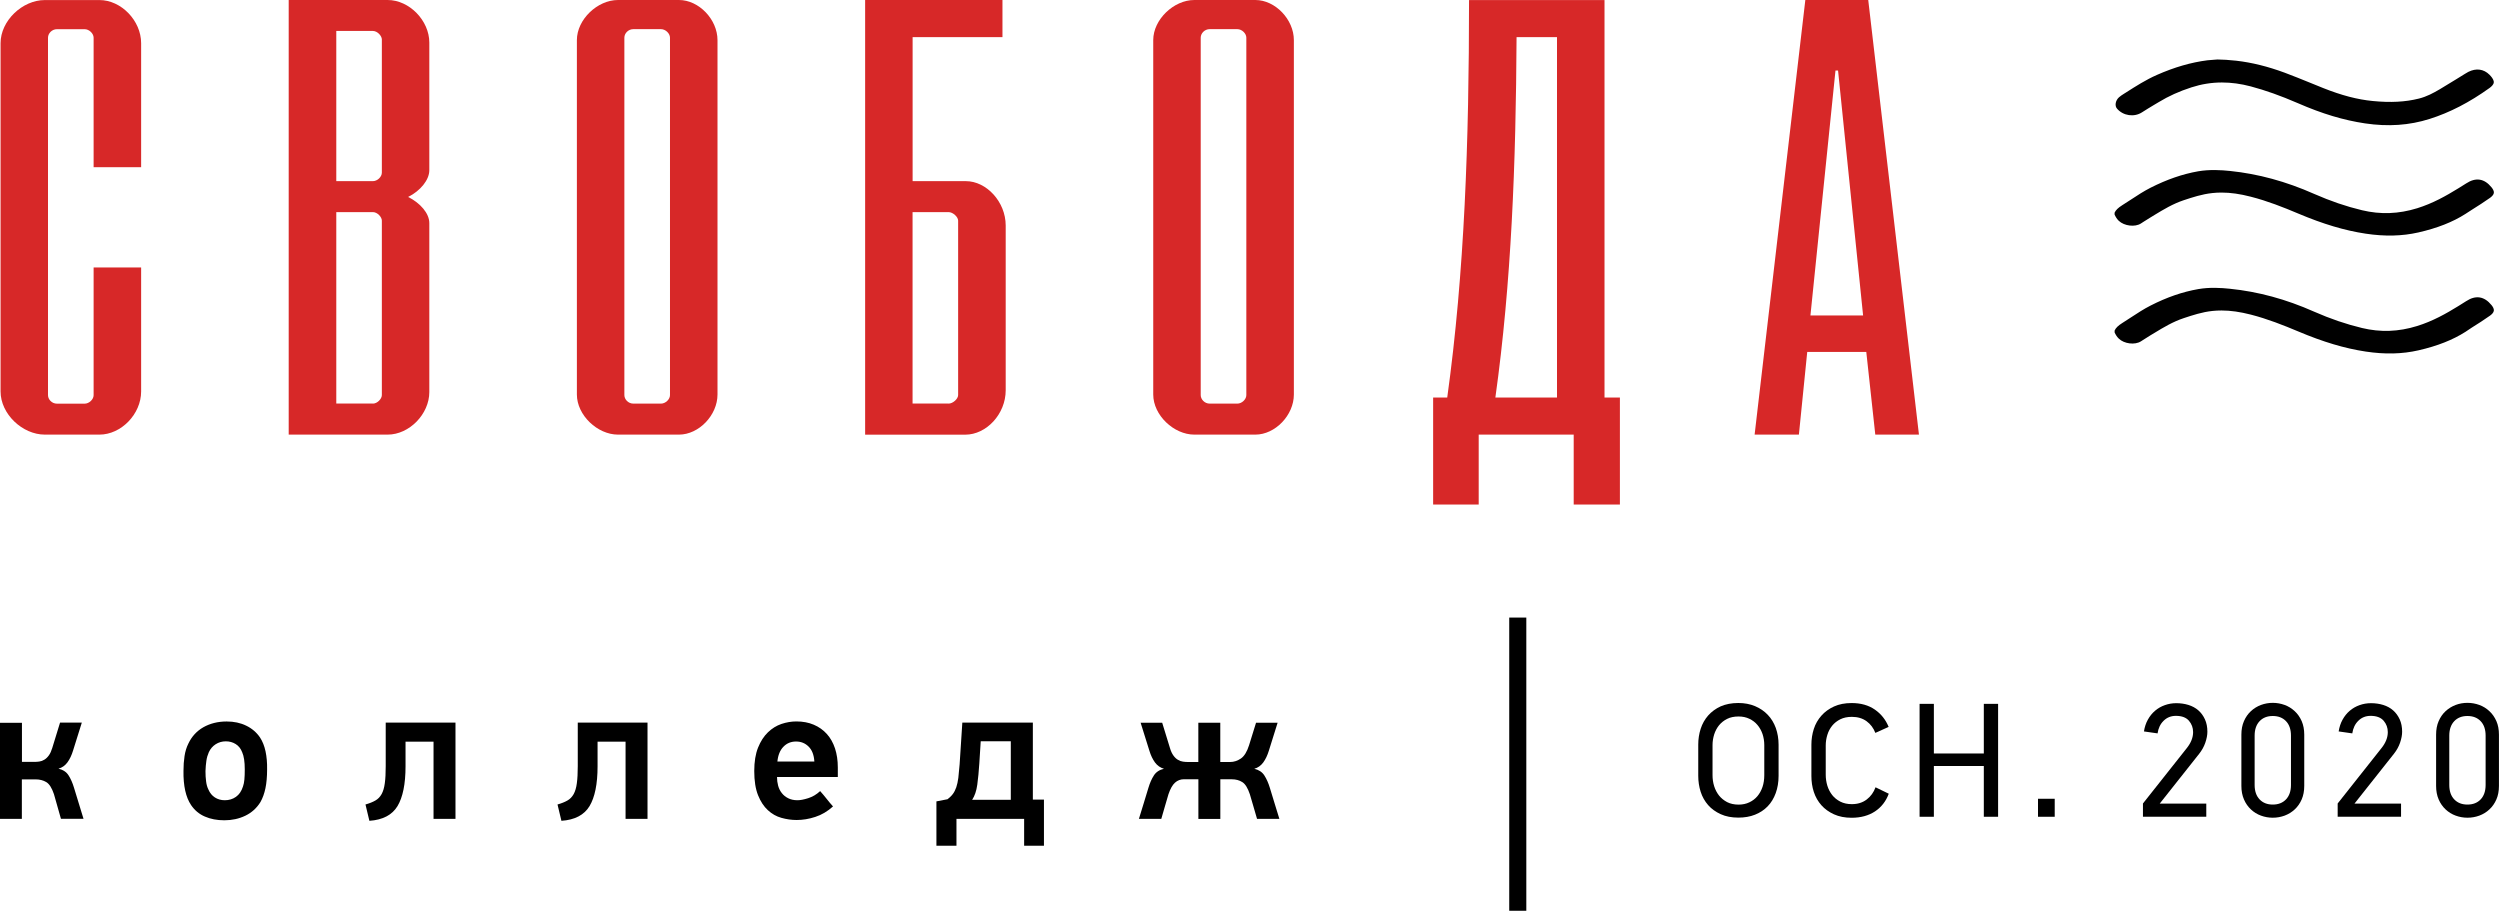 <?xml version="1.0" encoding="UTF-8"?> <svg xmlns="http://www.w3.org/2000/svg" width="150" height="55" viewBox="0 0 150 55" fill="none"> <g clip-path="url(#clip0)"> <path d="M0 49.131V43.369H1.317V45.714H2.063C2.166 45.714 2.266 45.706 2.366 45.691C2.469 45.677 2.566 45.64 2.663 45.58C2.76 45.523 2.849 45.437 2.931 45.323C3.014 45.211 3.08 45.06 3.137 44.874L3.603 43.357H4.909L4.383 45.037C4.297 45.317 4.186 45.551 4.046 45.743C3.906 45.931 3.729 46.06 3.509 46.12C3.78 46.183 3.983 46.317 4.114 46.523C4.246 46.729 4.354 46.977 4.44 47.263L5.011 49.129H3.657L3.237 47.649C3.111 47.274 2.957 47.034 2.777 46.926C2.594 46.817 2.383 46.763 2.14 46.763H1.311V49.131H0Z" fill="black"></path> <path d="M13.6 43.289C14.037 43.289 14.426 43.371 14.772 43.54C15.117 43.706 15.397 43.946 15.606 44.257C15.752 44.483 15.863 44.757 15.932 45.08C16 45.403 16.034 45.763 16.026 46.16C16.026 46.603 15.992 46.983 15.926 47.297C15.86 47.611 15.76 47.886 15.629 48.12C15.403 48.486 15.1 48.76 14.72 48.943C14.34 49.126 13.92 49.217 13.46 49.217C13.023 49.217 12.634 49.143 12.294 48.994C11.952 48.849 11.677 48.617 11.466 48.306C11.146 47.831 10.995 47.146 11.009 46.251C11.009 45.94 11.029 45.646 11.072 45.366C11.114 45.086 11.192 44.837 11.3 44.62C11.503 44.191 11.803 43.863 12.203 43.634C12.609 43.406 13.074 43.289 13.6 43.289ZM13.549 44.48C13.323 44.48 13.12 44.54 12.94 44.654C12.76 44.771 12.623 44.929 12.529 45.134C12.46 45.289 12.409 45.46 12.383 45.646C12.354 45.834 12.337 46.04 12.329 46.266C12.329 46.491 12.34 46.697 12.366 46.883C12.389 47.071 12.434 47.234 12.506 47.374C12.592 47.577 12.72 47.734 12.892 47.846C13.063 47.957 13.263 48.014 13.489 48.014C13.737 48.014 13.963 47.949 14.157 47.811C14.352 47.674 14.492 47.466 14.58 47.186C14.62 47.077 14.646 46.94 14.663 46.777C14.68 46.614 14.686 46.406 14.686 46.157C14.686 45.706 14.634 45.369 14.534 45.143C14.449 44.917 14.317 44.751 14.14 44.643C13.966 44.534 13.769 44.48 13.549 44.48Z" fill="black"></path> <path d="M24.332 44.503V45.983C24.332 47.04 24.169 47.837 23.849 48.369C23.526 48.9 22.963 49.194 22.163 49.249C22.123 49.086 22.086 48.923 22.046 48.76C22.006 48.597 21.966 48.434 21.929 48.269C22.172 48.2 22.369 48.12 22.523 48.031C22.68 47.943 22.803 47.814 22.897 47.646C22.989 47.48 23.054 47.26 23.089 46.991C23.126 46.723 23.143 46.383 23.143 45.971V43.357H27.329V49.131H26.012V44.5H24.332V44.503Z" fill="black"></path> <path d="M35.854 44.503V45.983C35.854 47.04 35.691 47.837 35.371 48.369C35.048 48.9 34.486 49.194 33.685 49.249C33.645 49.086 33.608 48.923 33.568 48.76C33.528 48.597 33.488 48.434 33.451 48.269C33.694 48.2 33.891 48.12 34.045 48.031C34.203 47.943 34.325 47.814 34.42 47.646C34.511 47.48 34.577 47.26 34.611 46.991C34.648 46.723 34.666 46.383 34.666 45.971V43.357H38.851V49.131H37.534V44.5H35.854V44.503Z" fill="black"></path> <path d="M46.621 46.626C46.621 46.806 46.644 46.977 46.689 47.146C46.735 47.314 46.809 47.46 46.912 47.589C47.012 47.717 47.141 47.82 47.298 47.897C47.452 47.974 47.635 48.014 47.846 48.014C48.015 48.014 48.232 47.974 48.492 47.891C48.752 47.809 48.992 47.669 49.209 47.466C49.349 47.623 49.478 47.777 49.595 47.926C49.712 48.077 49.841 48.231 49.981 48.386C49.655 48.68 49.301 48.891 48.918 49.014C48.538 49.14 48.163 49.2 47.798 49.2C47.495 49.2 47.192 49.157 46.886 49.071C46.581 48.986 46.312 48.834 46.072 48.611C45.829 48.389 45.635 48.091 45.483 47.714C45.332 47.337 45.255 46.854 45.255 46.263C45.255 45.703 45.332 45.234 45.483 44.857C45.635 44.48 45.832 44.174 46.075 43.94C46.318 43.706 46.586 43.54 46.886 43.437C47.186 43.337 47.483 43.286 47.781 43.286C48.169 43.286 48.518 43.351 48.826 43.483C49.135 43.614 49.395 43.8 49.609 44.037C49.824 44.274 49.986 44.563 50.101 44.906C50.212 45.249 50.269 45.629 50.269 46.049V46.62H46.621V46.626ZM47.764 44.491C47.461 44.491 47.206 44.594 47.004 44.806C46.801 45.014 46.681 45.311 46.644 45.691H48.861C48.838 45.294 48.721 44.997 48.515 44.794C48.309 44.591 48.061 44.491 47.764 44.491Z" fill="black"></path> <path d="M56.851 47.954C56.983 47.851 57.091 47.749 57.171 47.64C57.254 47.531 57.32 47.397 57.377 47.237C57.431 47.077 57.471 46.889 57.5 46.671C57.526 46.454 57.551 46.186 57.577 45.866L57.74 43.357H61.971V47.977H62.637V50.743H61.448V49.134H57.388V50.743H56.185V48.083L56.851 47.954ZM58.843 44.48L58.76 45.797C58.728 46.28 58.688 46.706 58.637 47.08C58.586 47.454 58.483 47.757 58.328 47.989H60.648V44.477H58.843V44.48Z" fill="black"></path> <path d="M71.043 46.754C70.834 46.754 70.651 46.823 70.5 46.96C70.348 47.097 70.217 47.329 70.108 47.654C70.037 47.903 69.965 48.151 69.891 48.394C69.817 48.637 69.745 48.886 69.677 49.134H68.334C68.428 48.823 68.523 48.514 68.62 48.206C68.717 47.9 68.811 47.586 68.905 47.269C68.991 46.98 69.1 46.734 69.231 46.529C69.363 46.323 69.565 46.189 69.837 46.126C69.62 46.063 69.44 45.937 69.3 45.749C69.16 45.557 69.048 45.323 68.963 45.043L68.437 43.363H69.731L70.197 44.88C70.251 45.066 70.32 45.214 70.403 45.329C70.485 45.443 70.574 45.529 70.671 45.586C70.768 45.646 70.868 45.683 70.974 45.697C71.077 45.714 71.183 45.72 71.283 45.72H71.9V43.363H73.217V45.72H73.811C74.037 45.72 74.248 45.649 74.454 45.511C74.657 45.371 74.82 45.106 74.943 44.717L75.363 43.363H76.657L76.131 45.043C76.045 45.323 75.934 45.557 75.794 45.749C75.654 45.937 75.477 46.066 75.257 46.126C75.528 46.189 75.731 46.323 75.863 46.529C75.994 46.734 76.105 46.983 76.191 47.269C76.285 47.589 76.38 47.9 76.477 48.206C76.574 48.514 76.668 48.823 76.763 49.134H75.423C75.354 48.886 75.28 48.637 75.208 48.394C75.134 48.149 75.063 47.903 74.991 47.654C74.865 47.28 74.717 47.037 74.537 46.926C74.357 46.811 74.148 46.757 73.908 46.757H73.22V49.137H71.903V46.757H71.043V46.754Z" fill="black"></path> <path d="M104.3 42.18C104.669 42.18 105.003 42.243 105.303 42.369C105.6 42.494 105.857 42.669 106.066 42.889C106.277 43.109 106.437 43.374 106.549 43.68C106.657 43.989 106.715 44.323 106.715 44.68V46.549C106.715 46.931 106.657 47.277 106.543 47.589C106.429 47.9 106.269 48.166 106.057 48.383C105.846 48.6 105.595 48.766 105.297 48.883C105.003 49 104.669 49.057 104.3 49.057C103.897 49.057 103.546 48.989 103.243 48.851C102.94 48.714 102.689 48.534 102.489 48.306C102.289 48.077 102.137 47.811 102.04 47.509C101.943 47.203 101.895 46.883 101.895 46.546V44.677C101.895 44.346 101.943 44.031 102.04 43.729C102.137 43.426 102.289 43.16 102.489 42.931C102.692 42.703 102.943 42.517 103.243 42.38C103.546 42.249 103.897 42.18 104.3 42.18ZM104.315 42.989C104.049 42.989 103.817 43.037 103.626 43.134C103.432 43.231 103.272 43.36 103.14 43.52C103.012 43.68 102.915 43.863 102.849 44.071C102.786 44.28 102.752 44.489 102.752 44.706V46.509C102.752 46.737 102.783 46.957 102.849 47.169C102.915 47.38 103.012 47.566 103.14 47.729C103.269 47.891 103.432 48.023 103.626 48.126C103.82 48.226 104.049 48.277 104.315 48.277C104.555 48.277 104.769 48.231 104.96 48.14C105.152 48.049 105.315 47.926 105.446 47.769C105.577 47.611 105.68 47.426 105.752 47.211C105.823 46.997 105.857 46.763 105.857 46.509V44.706C105.857 44.471 105.82 44.249 105.752 44.043C105.68 43.834 105.577 43.651 105.446 43.497C105.315 43.34 105.152 43.217 104.96 43.126C104.769 43.034 104.555 42.989 104.315 42.989Z" fill="black"></path> <path d="M113.326 47.623C113.158 48.077 112.881 48.431 112.498 48.686C112.115 48.937 111.646 49.066 111.098 49.066C110.695 49.066 110.344 48.997 110.041 48.86C109.741 48.723 109.486 48.543 109.284 48.314C109.081 48.086 108.929 47.82 108.829 47.517C108.729 47.214 108.684 46.891 108.684 46.554V44.686C108.684 44.354 108.732 44.04 108.829 43.737C108.926 43.434 109.081 43.169 109.284 42.94C109.486 42.711 109.741 42.526 110.041 42.389C110.344 42.251 110.695 42.183 111.098 42.183C111.649 42.183 112.112 42.314 112.489 42.574C112.864 42.834 113.141 43.18 113.318 43.614L112.521 43.974C112.409 43.683 112.235 43.449 111.995 43.274C111.755 43.1 111.461 43.011 111.109 43.011C110.844 43.011 110.612 43.06 110.418 43.157C110.224 43.254 110.061 43.383 109.932 43.54C109.804 43.7 109.704 43.883 109.641 44.091C109.578 44.3 109.544 44.509 109.544 44.723V46.486C109.544 46.714 109.578 46.931 109.641 47.143C109.706 47.351 109.804 47.54 109.932 47.703C110.061 47.866 110.224 47.997 110.418 48.097C110.612 48.197 110.844 48.249 111.109 48.249C111.461 48.249 111.755 48.157 112.001 47.971C112.244 47.786 112.421 47.543 112.532 47.237L113.326 47.623Z" fill="black"></path> <path d="M119.029 49.006V45.96H116.032V49.006H115.175V42.231H116.032V45.209H119.029V42.231H119.886V49.006H119.029Z" fill="black"></path> <path d="M122.28 49.006V47.926H123.283V49.006H122.28Z" fill="black"></path> <path d="M128.577 49.006V48.209L131.206 44.889C131.46 44.571 131.586 44.249 131.586 43.926C131.586 43.666 131.503 43.44 131.335 43.243C131.166 43.049 130.906 42.951 130.554 42.951C130.263 42.951 130.017 43.049 129.82 43.243C129.62 43.437 129.5 43.691 129.454 44.003L128.637 43.886C128.677 43.626 128.754 43.391 128.871 43.18C128.989 42.969 129.131 42.791 129.306 42.643C129.477 42.497 129.671 42.386 129.889 42.309C130.106 42.231 130.334 42.191 130.574 42.191C130.834 42.191 131.077 42.226 131.309 42.297C131.537 42.369 131.737 42.477 131.903 42.623C132.069 42.769 132.2 42.949 132.297 43.163C132.395 43.377 132.443 43.623 132.443 43.903C132.443 44.106 132.4 44.326 132.317 44.566C132.234 44.806 132.109 45.026 131.949 45.229L129.583 48.217H132.377V49.006H128.577Z" fill="black"></path> <path d="M138.255 47.154C138.255 47.46 138.203 47.731 138.101 47.966C137.998 48.203 137.858 48.403 137.681 48.566C137.506 48.729 137.306 48.851 137.078 48.937C136.849 49.02 136.615 49.063 136.366 49.063C136.121 49.063 135.883 49.02 135.658 48.937C135.429 48.854 135.229 48.729 135.055 48.566C134.881 48.403 134.741 48.206 134.638 47.966C134.535 47.729 134.483 47.46 134.483 47.154V44.077C134.483 43.771 134.535 43.503 134.638 43.266C134.741 43.029 134.881 42.829 135.055 42.669C135.229 42.506 135.432 42.383 135.658 42.297C135.886 42.214 136.121 42.171 136.366 42.171C136.615 42.171 136.849 42.214 137.078 42.297C137.306 42.38 137.506 42.506 137.681 42.669C137.858 42.831 137.995 43.029 138.101 43.266C138.203 43.503 138.255 43.774 138.255 44.077V47.154ZM137.458 44.137C137.458 43.766 137.358 43.477 137.161 43.271C136.963 43.063 136.698 42.96 136.366 42.96C136.035 42.96 135.772 43.063 135.575 43.271C135.378 43.48 135.278 43.769 135.278 44.137V47.097C135.278 47.466 135.378 47.757 135.575 47.963C135.772 48.171 136.038 48.274 136.366 48.274C136.698 48.274 136.963 48.171 137.161 47.963C137.358 47.754 137.458 47.466 137.458 47.097V44.137Z" fill="black"></path> <path d="M140.26 49.006V48.209L142.888 44.889C143.143 44.571 143.268 44.249 143.268 43.926C143.268 43.666 143.185 43.44 143.017 43.243C142.848 43.049 142.588 42.951 142.237 42.951C141.945 42.951 141.7 43.049 141.503 43.243C141.303 43.437 141.183 43.691 141.137 44.003L140.32 43.886C140.36 43.626 140.437 43.391 140.554 43.18C140.671 42.969 140.814 42.791 140.988 42.643C141.16 42.497 141.354 42.386 141.571 42.309C141.788 42.231 142.017 42.191 142.26 42.191C142.52 42.191 142.763 42.226 142.994 42.297C143.223 42.369 143.423 42.477 143.588 42.623C143.754 42.769 143.885 42.949 143.983 43.163C144.08 43.377 144.128 43.623 144.128 43.903C144.128 44.106 144.085 44.326 144.003 44.566C143.92 44.806 143.794 45.026 143.634 45.229L141.268 48.217H144.063V49.006H140.26Z" fill="black"></path> <path d="M149.937 47.154C149.937 47.46 149.886 47.731 149.783 47.966C149.68 48.203 149.54 48.403 149.363 48.566C149.189 48.729 148.989 48.851 148.76 48.937C148.532 49.02 148.297 49.063 148.049 49.063C147.803 49.063 147.566 49.02 147.34 48.937C147.112 48.854 146.912 48.729 146.737 48.566C146.563 48.403 146.423 48.206 146.32 47.966C146.217 47.729 146.166 47.46 146.166 47.154V44.077C146.166 43.771 146.217 43.503 146.32 43.266C146.423 43.029 146.563 42.829 146.737 42.669C146.912 42.506 147.115 42.383 147.34 42.297C147.566 42.211 147.803 42.171 148.049 42.171C148.297 42.171 148.532 42.214 148.76 42.297C148.989 42.38 149.189 42.506 149.363 42.669C149.54 42.831 149.677 43.029 149.783 43.266C149.886 43.503 149.937 43.774 149.937 44.077V47.154ZM149.137 44.137C149.137 43.766 149.037 43.477 148.84 43.271C148.643 43.063 148.377 42.96 148.046 42.96C147.715 42.96 147.452 43.063 147.255 43.271C147.057 43.48 146.957 43.769 146.957 44.137V47.097C146.957 47.466 147.057 47.757 147.255 47.963C147.452 48.171 147.717 48.274 148.046 48.274C148.377 48.274 148.643 48.171 148.84 47.963C149.037 47.754 149.137 47.466 149.137 47.097V44.137Z" fill="black"></path> <path d="M0.034 2.591C0.034 1.243 1.343 0.003 2.691 0.003H5.966C7.274 0.003 8.468 1.243 8.468 2.591V10.031H5.617V2.263C5.617 2.009 5.348 1.751 5.077 1.751H3.42C3.111 1.751 2.88 2.006 2.88 2.263V23.709C2.88 23.963 3.108 24.22 3.42 24.22H5.077C5.348 24.22 5.617 23.966 5.617 23.709V16.049H8.468V23.489C8.468 24.84 7.274 26.077 5.966 26.077H2.691C1.343 26.077 0.034 24.837 0.034 23.489V2.591Z" fill="#D72828"></path> <path d="M17.322 0H23.257C24.565 0 25.759 1.24 25.759 2.554V10.214C25.759 10.797 25.219 11.454 24.488 11.817C25.219 12.183 25.759 12.803 25.759 13.386V23.526C25.759 24.837 24.565 26.077 23.257 26.077H17.322V0ZM22.371 10.869C22.642 10.869 22.911 10.614 22.911 10.357V2.369C22.911 2.151 22.642 1.857 22.371 1.857H20.177V10.866H22.371V10.869ZM22.371 24.217C22.642 24.217 22.911 23.926 22.911 23.706V13.237C22.911 13.02 22.642 12.726 22.371 12.726H20.177V24.214H22.371V24.217Z" fill="#D72828"></path> <path d="M34.613 2.409C34.613 1.169 35.845 0 37.079 0H40.739C41.933 0 43.05 1.166 43.05 2.409V23.671C43.05 24.911 41.933 26.077 40.739 26.077H37.079C35.848 26.077 34.613 24.911 34.613 23.671V2.409ZM39.659 24.217C39.93 24.217 40.199 23.963 40.199 23.706V2.26C40.199 2.006 39.93 1.749 39.659 1.749H38.002C37.693 1.749 37.462 2.003 37.462 2.26V23.706C37.462 23.96 37.693 24.217 38.002 24.217H39.659Z" fill="#D72828"></path> <path d="M51.905 0H60.148V2.226H54.757V10.869H57.954C59.185 10.869 60.342 12.109 60.342 13.531V23.417C60.342 24.84 59.188 26.08 57.917 26.08H51.908V0H51.905ZM56.911 24.217C57.182 24.217 57.488 23.926 57.488 23.706V13.237C57.488 13.02 57.18 12.726 56.911 12.726H54.754V24.214H56.911V24.217Z" fill="#D72828"></path> <path d="M69.194 2.409C69.194 1.169 70.426 0 71.66 0H75.32C76.514 0 77.632 1.166 77.632 2.409V23.671C77.632 24.911 76.514 26.077 75.32 26.077H71.66C70.429 26.077 69.194 24.911 69.194 23.671V2.409ZM74.24 24.217C74.511 24.217 74.78 23.963 74.78 23.706V2.26C74.78 2.006 74.511 1.749 74.24 1.749H72.583C72.274 1.749 72.043 2.003 72.043 2.26V23.706C72.043 23.96 72.274 24.217 72.583 24.217H74.24Z" fill="#D72828"></path> <path d="M85.985 23.854H86.834C87.874 16.34 88.142 8.5 88.142 0.003H96.271V23.854H97.194V30.271H94.422V26.077H88.722V30.271H85.988V23.854H85.985ZM93.42 23.854V2.226H90.994C90.954 9.849 90.685 16.96 89.722 23.854H93.42Z" fill="#D72828"></path> <path d="M108.32 0H112.094L115.137 26.077H112.517L111.977 21.117H108.434L107.934 26.077H105.277L108.32 0ZM111.786 18.929L110.283 4.231H110.129L108.626 18.929H111.786Z" fill="#D72828"></path> <path d="M91.579 37.054H90.554V54.646H91.579V37.054Z" fill="black"></path> <path d="M148.312 12.586C148.684 12.351 149.052 12.12 149.404 11.869C149.498 11.8 149.615 11.694 149.632 11.577C149.649 11.46 149.564 11.329 149.489 11.237C149.055 10.706 148.544 10.629 147.969 11.006C147.852 11.08 147.735 11.154 147.618 11.226L147.489 11.306C146.766 11.751 145.969 12.203 145.032 12.494C143.915 12.84 142.835 12.88 141.721 12.614C140.764 12.386 139.826 12.063 138.849 11.634C137.152 10.883 135.501 10.434 133.798 10.257C133.272 10.203 132.581 10.16 131.895 10.277C130.952 10.443 130.018 10.766 129.035 11.263C128.629 11.471 128.252 11.714 127.855 11.977C127.681 12.091 127.509 12.206 127.332 12.314C127.086 12.469 126.944 12.609 126.875 12.763V12.874C126.944 13.029 127.024 13.149 127.124 13.246C127.452 13.56 128.098 13.64 128.455 13.409L128.601 13.314C128.741 13.226 128.878 13.137 129.021 13.051L129.278 12.894C129.818 12.566 130.375 12.229 131.029 12.011C131.538 11.843 132.115 11.649 132.744 11.583C132.924 11.563 133.106 11.554 133.292 11.554C133.829 11.554 134.398 11.634 135.049 11.803C136.052 12.06 137.004 12.437 137.884 12.809C139.386 13.443 140.675 13.829 141.941 14.02C143.092 14.194 144.126 14.169 145.106 13.946C146.241 13.686 147.164 13.323 147.924 12.837L148.312 12.586Z" fill="black"></path> <path d="M148.311 19.654C148.683 19.42 149.051 19.189 149.403 18.937C149.497 18.869 149.614 18.763 149.631 18.643C149.648 18.526 149.563 18.394 149.488 18.303C149.054 17.774 148.543 17.694 147.968 18.071C147.851 18.149 147.728 18.223 147.608 18.297L147.488 18.372C146.766 18.817 145.968 19.269 145.031 19.56C143.908 19.909 142.828 19.946 141.72 19.68C140.76 19.449 139.823 19.129 138.848 18.7C137.154 17.949 135.5 17.5 133.797 17.326C133.274 17.271 132.583 17.226 131.894 17.346C130.951 17.511 130.014 17.834 129.034 18.334C128.628 18.54 128.254 18.786 127.86 19.043C127.686 19.157 127.508 19.271 127.334 19.383C127.088 19.537 126.946 19.677 126.877 19.834V19.946C126.946 20.1 127.026 20.22 127.128 20.317C127.451 20.631 128.097 20.711 128.457 20.48L128.577 20.403C128.723 20.309 128.871 20.214 129.02 20.123L129.277 19.969C129.817 19.64 130.377 19.303 131.031 19.086C131.543 18.917 132.12 18.723 132.746 18.657C132.926 18.637 133.108 18.629 133.294 18.629C133.834 18.629 134.403 18.711 135.051 18.877C136.06 19.137 137.008 19.514 137.886 19.883C139.388 20.517 140.677 20.903 141.943 21.094C143.1 21.269 144.134 21.243 145.108 21.02C146.246 20.76 147.166 20.394 147.926 19.911L148.311 19.654Z" fill="black"></path> <path d="M129.526 6.126C130.111 5.769 130.754 5.477 131.491 5.24C132.091 5.046 132.694 4.949 133.317 4.949C133.877 4.949 134.448 5.026 135.043 5.183C135.931 5.42 136.831 5.74 137.874 6.191C139.337 6.829 140.617 7.211 141.9 7.403C143.286 7.609 144.554 7.523 145.774 7.137C146.986 6.754 148.163 6.146 149.371 5.28C149.477 5.203 149.611 5.083 149.626 4.954C149.643 4.826 149.543 4.683 149.46 4.583L149.371 4.486C149.023 4.137 148.568 4.077 148.097 4.314C148.028 4.349 147.966 4.389 147.9 4.429L147.383 4.749C147.057 4.951 146.728 5.154 146.397 5.349C146.003 5.58 145.606 5.797 145.137 5.914C144.317 6.12 143.434 6.166 142.36 6.06C141.446 5.971 140.503 5.726 139.391 5.283C139.12 5.174 138.848 5.063 138.58 4.954C138.08 4.751 137.583 4.549 137.077 4.36C136.063 3.986 135.114 3.751 134.177 3.643C133.974 3.62 133.768 3.603 133.566 3.589L133.051 3.569L132.868 3.583C132.726 3.591 132.588 3.6 132.448 3.617C131.463 3.743 130.468 4.031 129.411 4.497C128.757 4.786 128.146 5.174 127.557 5.551L127.437 5.626C127.334 5.691 127.226 5.76 127.137 5.84C126.926 6.031 126.871 6.349 127.023 6.52C127.391 6.949 128.048 7.046 128.52 6.74C128.751 6.589 128.991 6.446 129.228 6.303L129.526 6.126Z" fill="black"></path> </g> <defs> <clipPath id="clip0"> <rect width="150" height="54.857" fill="white"></rect> </clipPath> </defs> </svg> 
